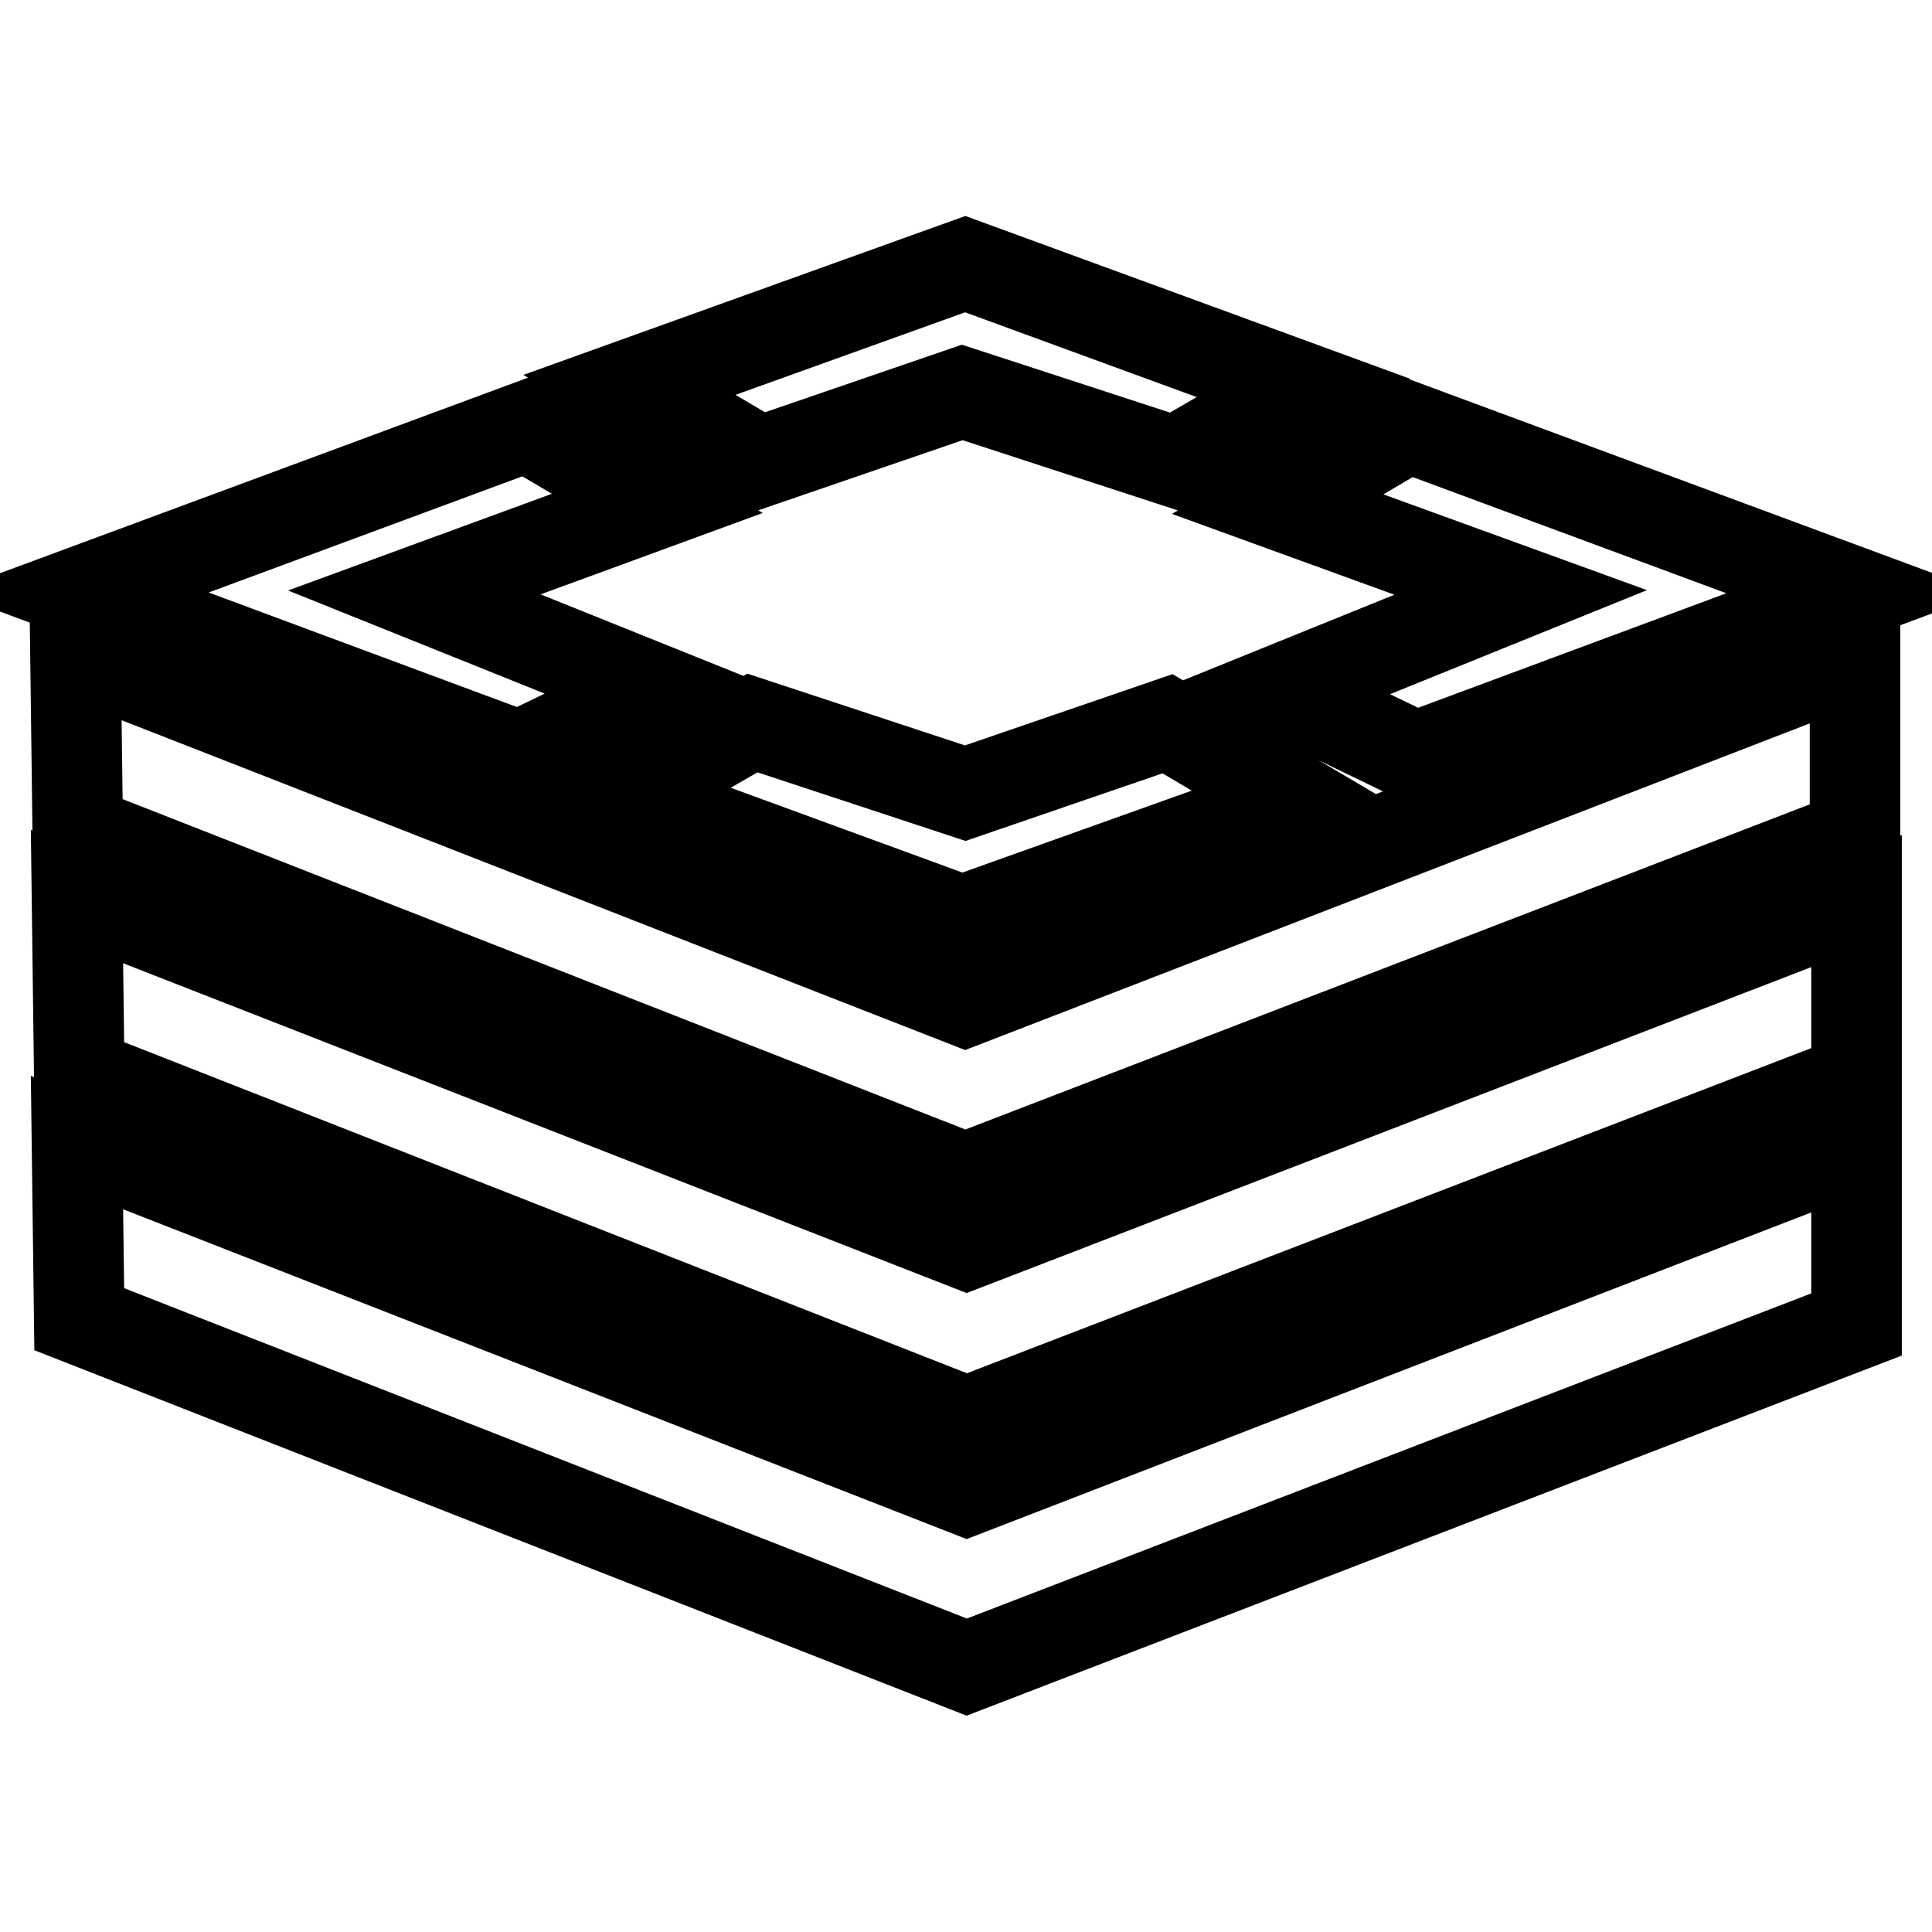 <?xml version="1.0" encoding="utf-8"?>
<!-- Svg Vector Icons : http://www.onlinewebfonts.com/icon -->
<!DOCTYPE svg PUBLIC "-//W3C//DTD SVG 1.1//EN" "http://www.w3.org/Graphics/SVG/1.1/DTD/svg11.dtd">
<svg version="1.1" xmlns="http://www.w3.org/2000/svg" xmlns:xlink="http://www.w3.org/1999/xlink" x="0px" y="0px" viewBox="0 0 256 256" enable-background="new 0 0 256 256" xml:space="preserve">
<g> <path stroke-width="12" fill-opacity="0" stroke="#000000"  d="M127.5,52l-26.8,9.2L83.4,51l44.5-16l44.8,16.4l-17,9.8L127.5,52L127.5,52z M127.9,105.1l26.8-9.2 l17.3,10.2l-44.5,15.9l-44.8-16.4l17-9.8L127.9,105.1L127.9,105.1z M87,91.4l-18.2,8.8L10.4,78.5l59.4-22l17.3,10.2L54.9,78.5 L87,91.4L87,91.4z M201.5,78.5l-32.2-11.7l17.3-10.2l59.4,22l-58.4,21.7l-18.2-8.8L201.5,78.5z M127.9,156.1L10.3,110L10,86.6 l117.9,46.1l117.9-45.6v23.6L127.9,156.1L127.9,156.1z M128.1,164.9L246,119.4v23.6l-117.9,45.4L10.5,142.2l-0.3-23.4L128.1,164.9z  M10.2,151.4l117.9,46.1L246,151.9v23.6l-117.9,45.4L10.5,174.8L10.2,151.4L10.2,151.4z"/></g>
</svg>